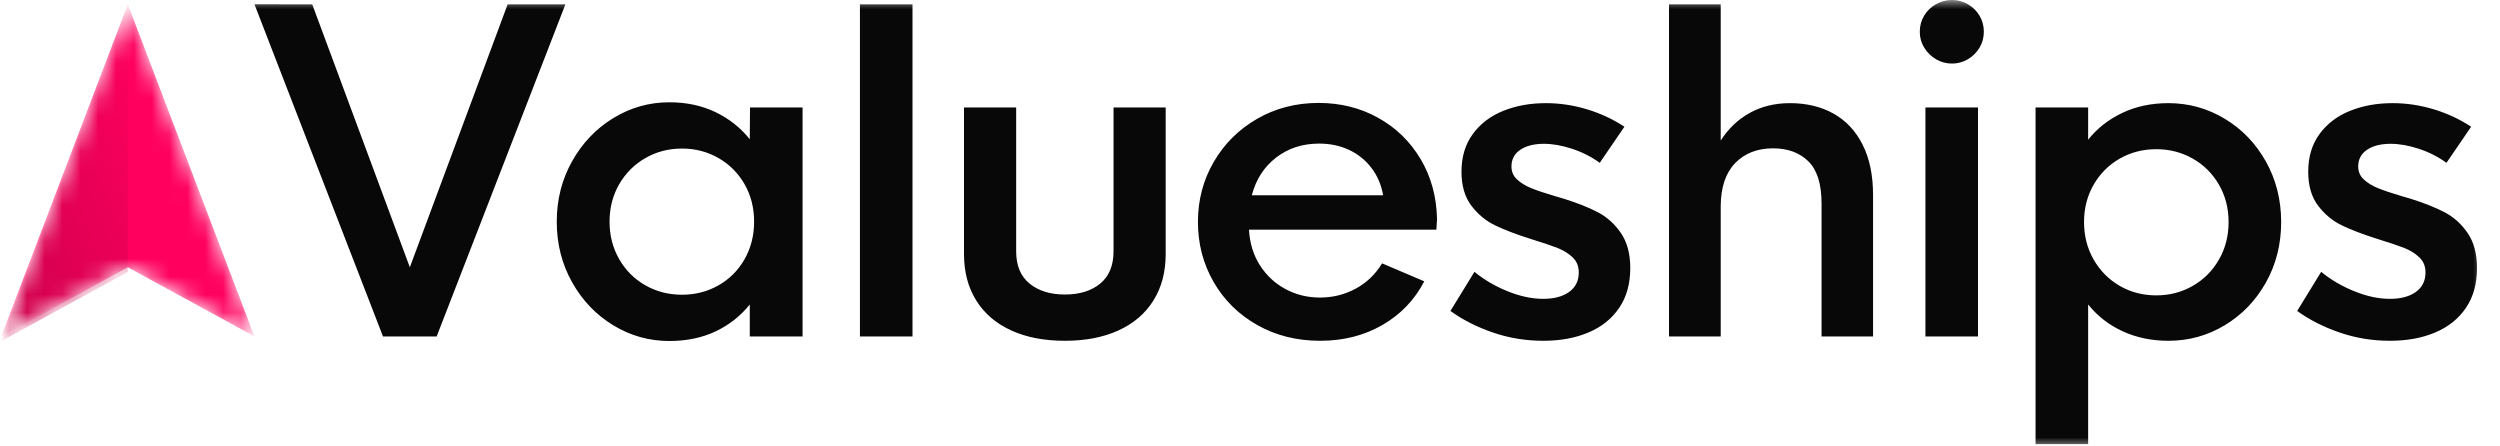 <svg width="140" height="25" viewBox="0 0 140 25" fill="none" xmlns="http://www.w3.org/2000/svg">
<mask id="mask0_3440_3485" style="mask-type:luminance" maskUnits="userSpaceOnUse" x="0" y="0" width="140" height="25">
<path d="M139.208 0H0.111V25H139.208V0Z" fill="white"/>
</mask>
<g mask="url(#mask0_3440_3485)">
<mask id="mask1_3440_3485" style="mask-type:alpha" maskUnits="userSpaceOnUse" x="0" y="0" width="15" height="19">
<path d="M7.157 0.24L0.072 18.84L7.157 14.968L14.25 18.84L7.157 0.24Z" fill="white"/>
</mask>
<g mask="url(#mask1_3440_3485)">
<path d="M7.157 0.24L0.072 18.84L7.157 14.968L14.25 18.84L7.157 0.24Z" fill="#FF005E"/>
<path d="M7.157 0.504L0.072 19.104L7.157 15.232V0.504Z" fill="url(#paint0_linear_3440_3485)"/>
</g>
<path fill-rule="evenodd" clip-rule="evenodd" d="M31.663 0.242L24.453 18.842H21.448L14.25 0.24L17.485 0.242L22.951 14.967L28.428 0.242H31.663ZM37.48 19.096C36.357 19.096 35.313 18.804 34.347 18.219C33.382 17.633 32.612 16.83 32.039 15.809C31.465 14.788 31.178 13.655 31.178 12.412C31.178 11.177 31.465 10.049 32.039 9.028C32.612 8.006 33.382 7.201 34.347 6.612C35.313 6.022 36.357 5.728 37.48 5.728C38.441 5.728 39.303 5.911 40.067 6.279C40.83 6.646 41.471 7.153 41.988 7.798L42 6.018H44.944V18.842H41.988V17.05C41.471 17.696 40.832 18.198 40.073 18.558C39.314 18.917 38.449 19.096 37.48 19.096ZM38.195 16.505C38.938 16.505 39.619 16.329 40.237 15.978C40.855 15.627 41.341 15.139 41.697 14.513C42.052 13.887 42.23 13.187 42.23 12.412C42.23 11.637 42.052 10.939 41.697 10.317C41.341 9.696 40.855 9.207 40.237 8.852C39.619 8.497 38.938 8.319 38.195 8.319C37.443 8.319 36.759 8.497 36.141 8.852C35.523 9.207 35.034 9.696 34.675 10.317C34.315 10.939 34.135 11.637 34.135 12.412C34.135 13.187 34.315 13.887 34.675 14.513C35.034 15.139 35.523 15.627 36.141 15.978C36.759 16.329 37.443 16.505 38.195 16.505ZM48.156 0.242H51.1V18.842H48.156V0.242ZM59.631 19.084C58.476 19.084 57.474 18.891 56.626 18.503C55.778 18.116 55.125 17.557 54.669 16.826C54.212 16.095 53.984 15.23 53.984 14.229V6.018H56.905V14.071C56.905 14.87 57.155 15.474 57.656 15.881C58.157 16.289 58.815 16.493 59.631 16.493C60.455 16.493 61.115 16.289 61.612 15.881C62.109 15.474 62.358 14.87 62.358 14.071V6.018H65.278V14.229C65.278 15.23 65.05 16.095 64.593 16.826C64.137 17.557 63.485 18.116 62.636 18.503C61.788 18.891 60.786 19.084 59.631 19.084ZM80.437 12.86H69.943C69.984 13.611 70.186 14.273 70.549 14.846C70.913 15.419 71.389 15.865 71.979 16.184C72.569 16.503 73.215 16.663 73.918 16.663C74.637 16.663 75.303 16.497 75.917 16.166C76.531 15.835 77.024 15.363 77.396 14.749L79.759 15.754C79.218 16.796 78.436 17.611 77.414 18.2C76.392 18.79 75.231 19.084 73.93 19.084C72.621 19.084 71.446 18.79 70.404 18.2C69.362 17.611 68.548 16.808 67.962 15.791C67.376 14.773 67.084 13.651 67.084 12.424C67.084 11.205 67.378 10.087 67.968 9.07C68.558 8.053 69.368 7.247 70.398 6.654C71.428 6.061 72.577 5.764 73.845 5.764C75.065 5.764 76.174 6.041 77.172 6.594C78.169 7.147 78.963 7.918 79.553 8.906C80.142 9.895 80.449 11.02 80.474 12.279L80.437 12.86ZM73.87 8.041C72.941 8.041 72.139 8.301 71.464 8.822C70.79 9.342 70.335 10.047 70.101 10.935H77.456C77.351 10.345 77.131 9.833 76.796 9.397C76.461 8.961 76.043 8.626 75.542 8.392C75.041 8.158 74.484 8.041 73.87 8.041ZM86.424 19.084C85.438 19.084 84.495 18.929 83.594 18.618C82.693 18.307 81.904 17.906 81.225 17.413L82.57 15.222C83.095 15.657 83.709 16.019 84.412 16.305C85.115 16.592 85.785 16.735 86.424 16.735C87.029 16.735 87.512 16.606 87.872 16.348C88.231 16.089 88.411 15.726 88.411 15.258C88.411 14.911 88.296 14.628 88.066 14.41C87.835 14.192 87.556 14.019 87.229 13.889C86.902 13.76 86.399 13.591 85.721 13.381C84.905 13.123 84.238 12.868 83.721 12.618C83.204 12.368 82.762 12 82.394 11.516C82.027 11.032 81.843 10.398 81.843 9.615C81.843 8.783 82.055 8.079 82.479 7.502C82.903 6.925 83.473 6.493 84.188 6.206C84.903 5.919 85.696 5.776 86.569 5.776C87.344 5.776 88.112 5.891 88.871 6.121C89.631 6.351 90.329 6.676 90.968 7.096L89.586 9.118C89.118 8.779 88.601 8.517 88.035 8.331C87.47 8.146 86.945 8.053 86.46 8.053C85.91 8.053 85.47 8.164 85.139 8.386C84.808 8.608 84.642 8.921 84.642 9.324C84.642 9.615 84.747 9.857 84.957 10.051C85.167 10.245 85.43 10.406 85.745 10.535C86.06 10.664 86.504 10.814 87.078 10.983L87.575 11.129C88.326 11.363 88.96 11.615 89.477 11.885C89.994 12.156 90.426 12.545 90.774 13.054C91.121 13.562 91.295 14.216 91.295 15.016C91.295 15.887 91.089 16.628 90.677 17.238C90.265 17.847 89.691 18.307 88.956 18.618C88.221 18.929 87.377 19.084 86.424 19.084ZM100.238 5.776C101.167 5.776 101.981 5.972 102.68 6.363C103.378 6.755 103.922 7.336 104.309 8.107C104.697 8.878 104.891 9.817 104.891 10.923V18.842H102.007V11.395C102.007 10.305 101.761 9.518 101.268 9.034C100.775 8.549 100.117 8.307 99.293 8.307C98.412 8.307 97.705 8.582 97.172 9.13C96.639 9.679 96.368 10.479 96.36 11.528V18.842H93.464V0.242H96.36V7.871C96.788 7.201 97.332 6.684 97.99 6.321C98.648 5.958 99.398 5.776 100.238 5.776ZM107.824 6.018H110.768V18.842H107.824V6.018ZM109.314 3.56C108.991 3.56 108.692 3.479 108.417 3.318C108.143 3.157 107.922 2.941 107.757 2.67C107.591 2.4 107.508 2.103 107.508 1.78C107.508 1.449 107.589 1.148 107.751 0.878C107.912 0.607 108.133 0.394 108.411 0.236C108.69 0.079 108.991 0 109.314 0C109.629 0 109.924 0.079 110.199 0.236C110.473 0.394 110.691 0.607 110.853 0.878C111.015 1.148 111.095 1.449 111.095 1.78C111.095 2.103 111.015 2.4 110.853 2.67C110.691 2.941 110.473 3.157 110.199 3.318C109.924 3.479 109.629 3.56 109.314 3.56ZM113.991 6.018H116.936V7.823C117.437 7.193 118.071 6.694 118.839 6.327C119.606 5.96 120.47 5.776 121.432 5.776C122.563 5.776 123.613 6.067 124.582 6.648C125.552 7.229 126.321 8.029 126.891 9.046C127.46 10.063 127.745 11.193 127.745 12.436C127.745 13.68 127.46 14.808 126.891 15.821C126.321 16.834 125.554 17.631 124.588 18.212C123.623 18.794 122.571 19.084 121.432 19.084C120.495 19.084 119.64 18.907 118.869 18.552C118.097 18.196 117.453 17.696 116.936 17.05V24.873H113.991V6.018ZM120.753 16.541C121.496 16.541 122.177 16.364 122.795 16.009C123.413 15.653 123.902 15.163 124.261 14.537C124.621 13.912 124.801 13.211 124.801 12.436C124.801 11.661 124.621 10.963 124.261 10.341C123.902 9.72 123.413 9.233 122.795 8.882C122.177 8.531 121.496 8.355 120.753 8.355C120.002 8.355 119.319 8.531 118.705 8.882C118.091 9.233 117.605 9.72 117.245 10.341C116.886 10.963 116.706 11.661 116.706 12.436C116.706 13.211 116.886 13.912 117.245 14.537C117.605 15.163 118.091 15.653 118.705 16.009C119.319 16.364 120.002 16.541 120.753 16.541ZM133.84 19.084C132.855 19.084 131.912 18.929 131.011 18.618C130.11 18.307 129.32 17.906 128.642 17.413L129.987 15.222C130.512 15.657 131.126 16.019 131.829 16.305C132.532 16.592 133.202 16.735 133.84 16.735C134.446 16.735 134.929 16.606 135.288 16.348C135.648 16.089 135.828 15.726 135.828 15.258C135.828 14.911 135.713 14.628 135.482 14.41C135.252 14.192 134.973 14.019 134.646 13.889C134.319 13.76 133.816 13.591 133.138 13.381C132.322 13.123 131.655 12.868 131.138 12.618C130.621 12.368 130.179 12 129.811 11.516C129.444 11.032 129.26 10.398 129.26 9.615C129.26 8.783 129.472 8.079 129.896 7.502C130.32 6.925 130.89 6.493 131.605 6.206C132.32 5.919 133.113 5.776 133.986 5.776C134.761 5.776 135.529 5.891 136.288 6.121C137.048 6.351 137.746 6.676 138.385 7.096L137.003 9.118C136.535 8.779 136.018 8.517 135.452 8.331C134.887 8.146 134.361 8.053 133.877 8.053C133.327 8.053 132.887 8.164 132.556 8.386C132.225 8.608 132.059 8.921 132.059 9.324C132.059 9.615 132.164 9.857 132.374 10.051C132.584 10.245 132.847 10.406 133.162 10.535C133.477 10.664 133.921 10.814 134.495 10.983L134.992 11.129C135.743 11.363 136.377 11.615 136.894 11.885C137.411 12.156 137.843 12.545 138.191 13.054C138.538 13.562 138.712 14.216 138.712 15.016C138.712 15.887 138.506 16.628 138.094 17.238C137.682 17.847 137.108 18.307 136.373 18.618C135.638 18.929 134.794 19.084 133.84 19.084Z" fill="#080808"/>
</g>
<defs>
<linearGradient id="paint0_linear_3440_3485" x1="7.157" y1="0.504" x2="-5.217" y2="5.217" gradientUnits="userSpaceOnUse">
<stop stop-color="#CC004B" stop-opacity="0"/>
<stop offset="1" stop-color="#CC004B"/>
</linearGradient>
</defs>
</svg>
